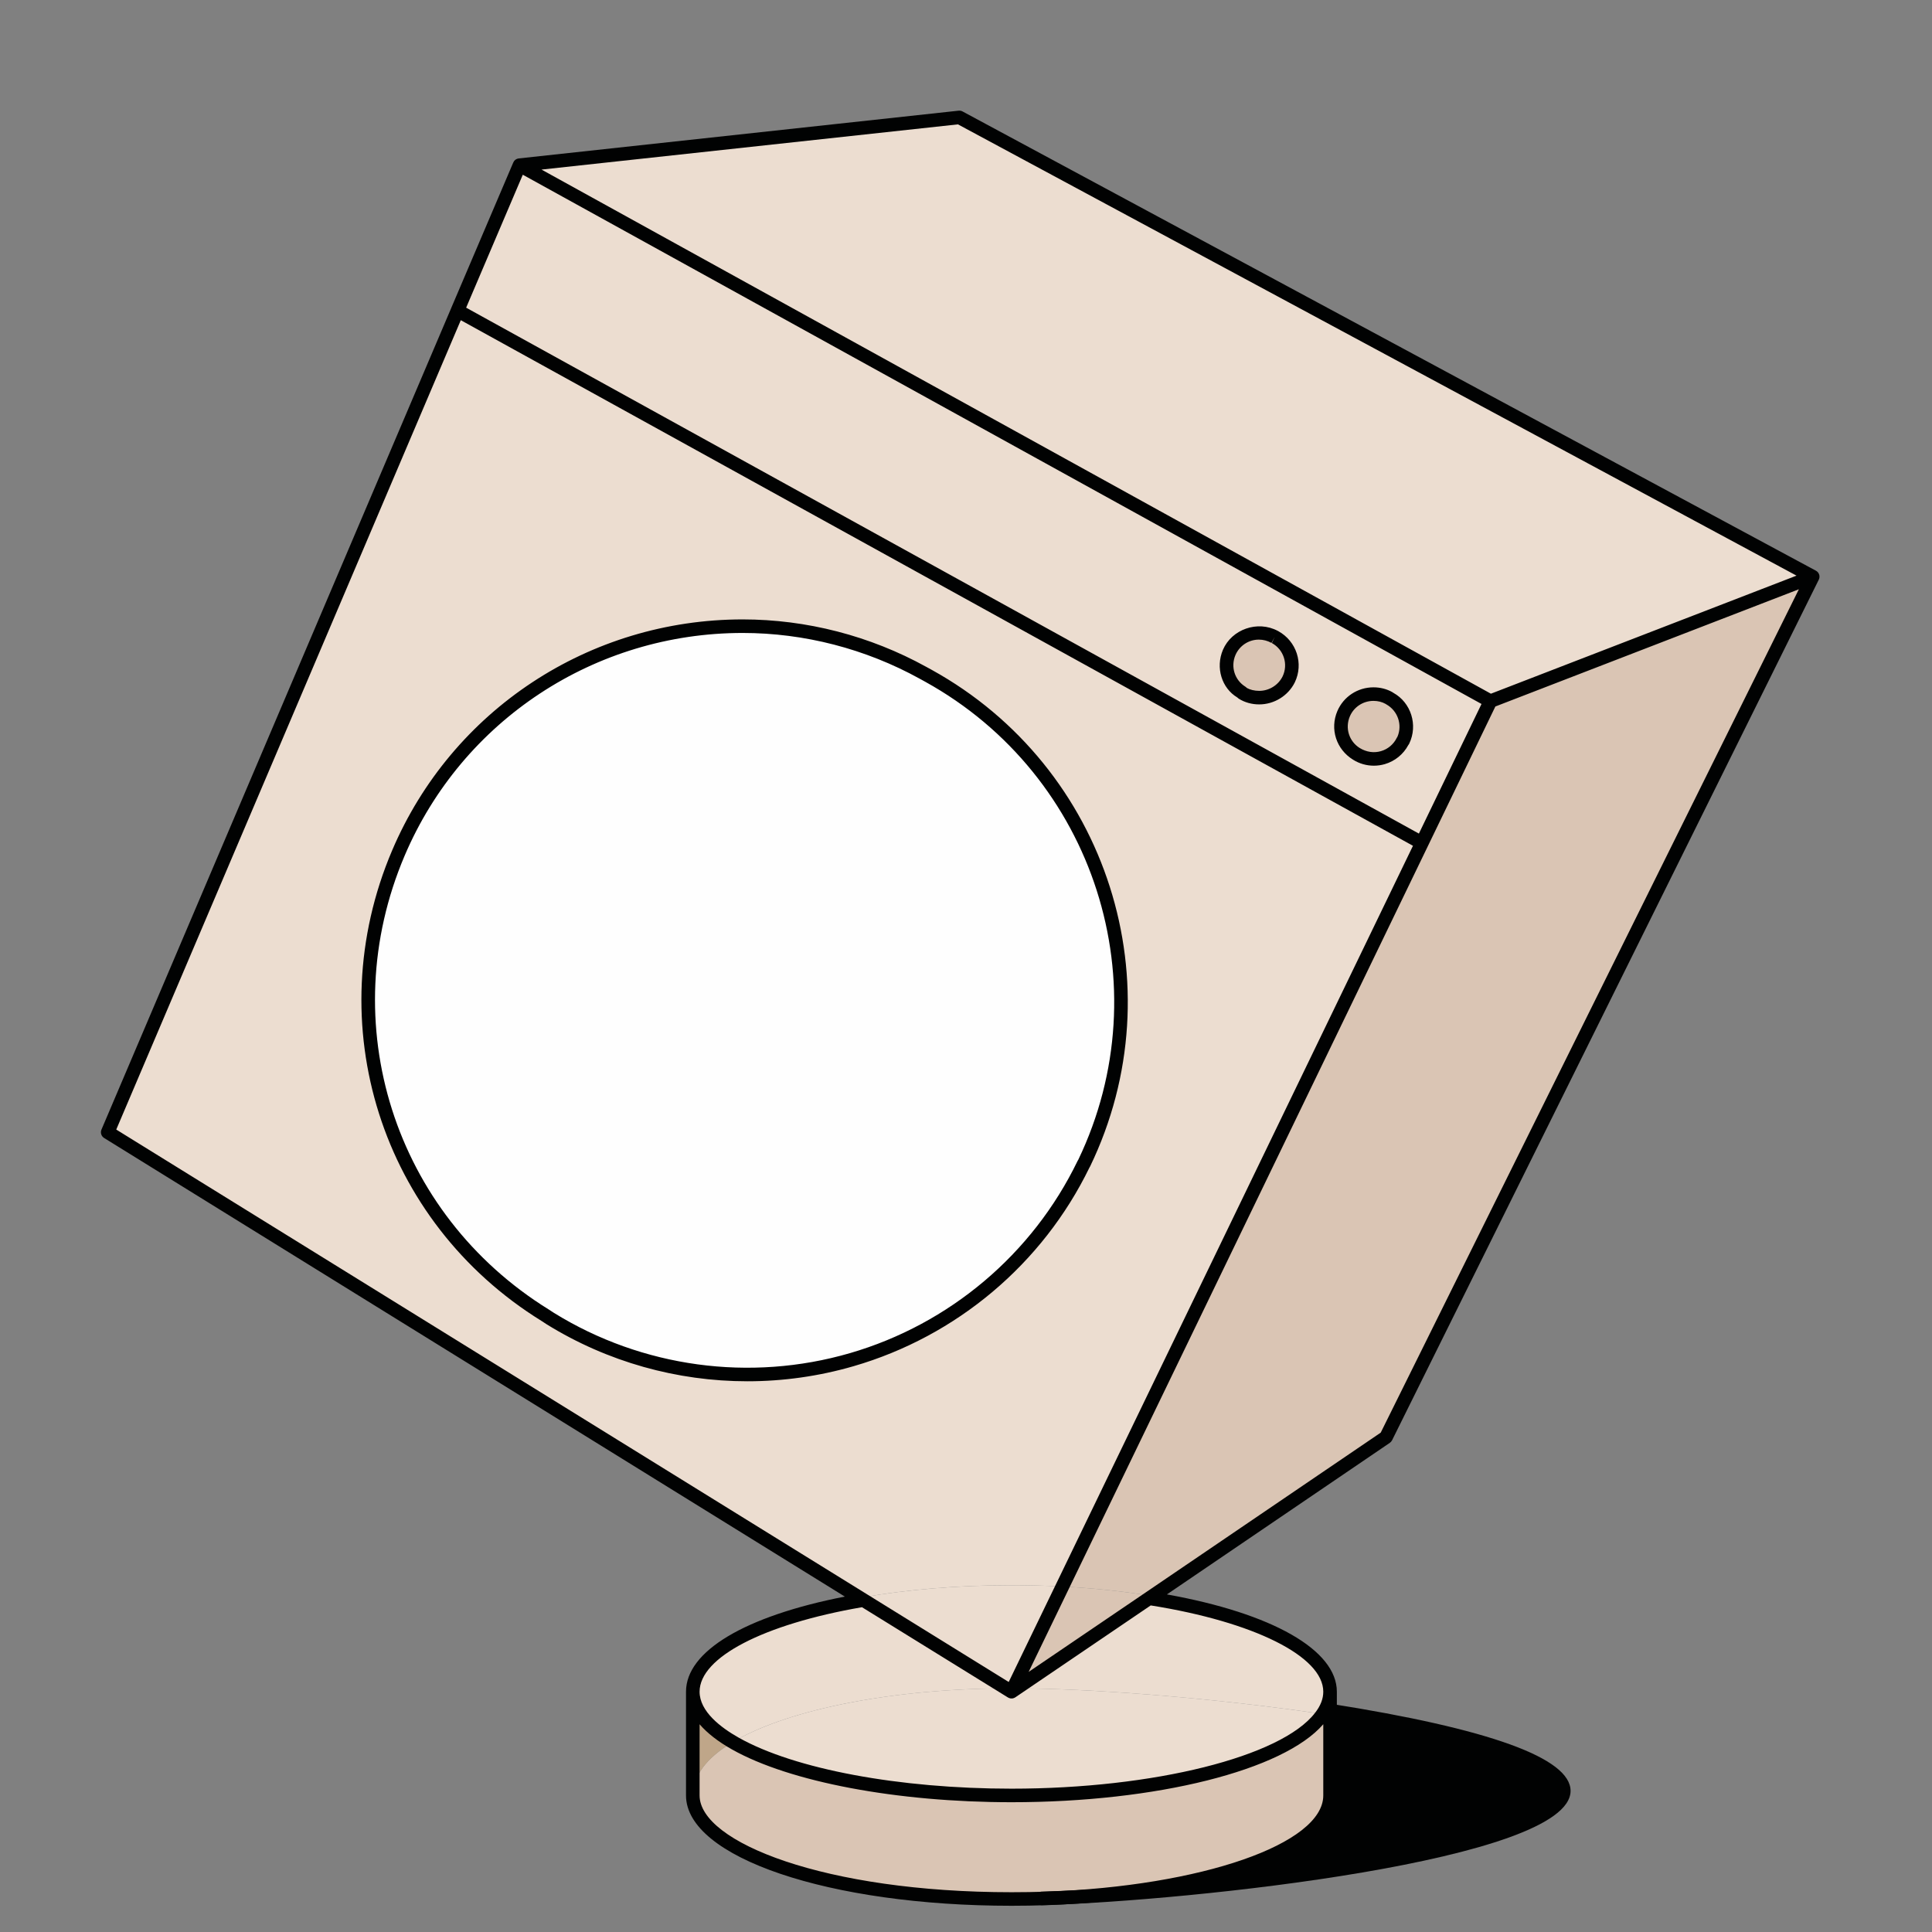 
<svg width="134px" height="134px" viewBox="0 0 134 134" version="1.1" xmlns="http://www.w3.org/2000/svg" xmlns:xlink="http://www.w3.org/1999/xlink">
    <rect x="0" y="0" width="134" height="134" fill="#808080" stroke="none"/>
    <!-- Generator: Sketch 62 (91390) - https://sketch.com -->
    <title>01_Thinx/illustrations/machine-wash</title>
    <desc>Created with Sketch.</desc>
    <g id="01_Thinx/illustrations/machine-wash" stroke="none" stroke-width="1" fill="none" fill-rule="evenodd">
        <g id="Group-38" transform="translate(7, 7)">
            <path d="M118.416,33.145 L88.977,92.534 L72.632,103.651 C70.75,103.354 68.706,103.138 66.552,103.031 L91.454,51.518 L96.18,41.737 L118.416,33.145 Z" id="Fill-1" fill="#DAC5B4"></path>
            <polygon id="Fill-3" fill="#ECDDD0" points="118.416 33.145 96.18 41.737 29.191 4.75 59.537 1.452"></polygon>
            <path d="M91.454,51.518 L66.552,103.029 C65.442,102.977 64.304,102.948 63.139,102.948 C59.443,102.948 55.962,103.245 52.916,103.773 L0.781,71.486 L24.912,14.787 L91.441,51.518 L91.454,51.518 Z M68.136,73.647 C74.067,61.367 69.354,46.588 57.397,39.98 L57.032,39.779 C53.065,37.59 48.786,36.564 44.587,36.564 C34.621,36.564 25.034,42.346 20.835,52.221 C15.867,63.892 20.159,77.43 30.965,84.116 L31.318,84.347 C44.331,92.397 61.473,87.427 68.122,73.66 L68.136,73.647 Z" id="Fill-5" fill="#ECDDD0"></path>
            <path d="M90.141,44.467 C89.572,45.657 88.082,46.089 86.96,45.386 L86.918,45.373 C85.984,44.792 85.619,43.616 86.052,42.603 C86.417,41.752 87.244,41.252 88.11,41.252 C88.476,41.252 88.841,41.333 89.18,41.522 L89.22,41.549 C90.25,42.116 90.668,43.4 90.154,44.467 L90.141,44.467 Z" id="Fill-7" fill="#DAC5B4"></path>
            <path d="M85.117,111.933 C93.81,113.256 101.15,115.149 101.15,117.257 C101.15,120.957 78.401,123.997 65.564,124.362 C76.559,123.971 85.117,120.931 85.117,117.257 L85.117,111.933 Z" id="Fill-9" fill="#010202"></path>
            <path d="M84.453,111.838 C84.887,111.284 85.116,110.703 85.116,110.096 L85.116,111.932 C84.9,111.919 84.683,111.879 84.453,111.838" id="Fill-11" fill="#FEFEFE"></path>
            <path d="M85.117,110.096 C85.117,110.704 84.888,111.285 84.454,111.838 C76.994,110.757 68.651,110.096 63.14,110.096 L72.633,103.652 C80.026,104.8 85.117,107.258 85.117,110.096" id="Fill-13" fill="#ECDDD0"></path>
            <path d="M81.325,37.32 C82.369,37.888 82.774,39.171 82.26,40.238 C81.866,41.035 81.054,41.494 80.229,41.494 C79.836,41.494 79.431,41.4 79.063,41.171 L79.037,41.144 C78.09,40.562 77.724,39.387 78.157,38.374 C78.523,37.523 79.348,37.023 80.201,37.023 C80.581,37.023 80.947,37.117 81.299,37.307 L81.325,37.32 Z" id="Fill-15" fill="#DAC5B4"></path>
            <path d="M80.228,41.495 C81.055,41.495 81.867,41.035 82.259,40.238 C82.775,39.171 82.368,37.887 81.325,37.322 L81.298,37.306 C80.946,37.119 80.581,37.023 80.202,37.023 C79.349,37.023 78.522,37.523 78.156,38.374 C77.723,39.387 78.089,40.563 79.036,41.144 L79.064,41.17 C79.43,41.401 79.837,41.495 80.228,41.495 L80.228,41.495 Z M90.155,44.468 C90.669,43.401 90.249,42.117 89.22,41.55 L89.179,41.521 C88.84,41.333 88.475,41.253 88.109,41.253 C87.243,41.253 86.418,41.753 86.05,42.604 C85.617,43.617 85.983,44.791 86.919,45.372 L86.958,45.385 C88.083,46.088 89.571,45.655 90.14,44.468 L90.155,44.468 Z M91.441,51.518 L24.912,14.787 L29.191,4.75 L96.18,41.737 L91.454,51.518 L91.441,51.518 Z" id="Fill-17" fill="#ECDDD0"></path>
            <path d="M72.632,103.652 L63.138,110.095 L66.551,103.03 C68.704,103.139 70.75,103.355 72.632,103.652" id="Fill-19" fill="#DAC5B4"></path>
            <path d="M57.398,39.981 C69.355,46.588 74.068,61.366 68.137,73.646 L68.123,73.661 C61.474,87.426 44.33,92.398 31.318,84.346 L30.966,84.116 C20.16,77.429 15.868,63.893 20.836,52.22 C25.035,42.345 34.622,36.563 44.588,36.563 C48.787,36.563 53.064,37.591 57.033,39.778 L57.398,39.981 Z" id="Fill-21" fill="#FEFEFE"></path>
            <path d="M66.552,103.03 L63.139,110.096 L52.917,103.773 C55.963,103.246 59.444,102.95 63.139,102.95 C64.305,102.95 65.443,102.976 66.552,103.03" id="Fill-23" fill="#ECDDD0"></path>
            <path d="M63.139,124.402 C50.992,124.402 41.148,121.2 41.148,117.255 C41.148,115.959 42.218,114.73 44.087,113.676 C47.878,115.81 54.987,117.255 63.139,117.255 C73.418,117.255 82.056,114.959 84.454,111.838 C84.683,111.879 84.9,111.919 85.117,111.932 L85.117,117.255 C85.117,120.929 76.558,123.97 65.563,124.36 C64.765,124.389 63.951,124.402 63.139,124.402" id="Fill-25" fill="#DAC5B4"></path>
            <path d="M63.14,110.096 C68.651,110.096 76.993,110.757 84.454,111.838 C82.058,114.959 73.418,117.255 63.14,117.255 C54.988,117.255 47.879,115.81 44.087,113.676 C47.879,111.541 54.988,110.096 63.14,110.096 Z" id="Fill-27" fill="#ECDDD0"></path>
            <path d="M63.139,110.096 C54.987,110.096 47.878,111.541 44.087,113.675 C42.218,112.621 41.148,111.392 41.148,110.096 C41.148,107.354 45.914,104.962 52.915,103.772 L63.139,110.096 Z" id="Fill-29" fill="#ECDDD0"></path>
            <path d="M41.149,110.096 C41.149,111.392 42.219,112.621 44.087,113.675 C42.219,114.729 41.149,115.958 41.149,117.255 L41.149,110.096 Z" id="Fill-31" fill="#BFA689"></path>
            <path d="M65.254,125.139 C64.999,125.139 64.79,124.939 64.782,124.684 C64.775,124.425 64.979,124.207 65.24,124.199 C80.518,123.756 100.991,120.217 100.991,117.212 C100.991,116.002 96.822,113.935 85.074,112.088 C84.818,112.047 84.641,111.806 84.683,111.551 C84.722,111.293 84.967,111.124 85.221,111.16 C96.31,112.904 101.932,114.939 101.932,117.212 C101.932,122.031 75.702,124.836 65.267,125.139 L65.254,125.139 Z" id="Fill-33" fill="#010202"></path>
            <g id="Group-37" transform="translate(0, 0.484)" fill="#010202">
                <path d="M80.31,36.879 C79.604,36.879 78.969,37.3 78.688,37.95 C78.342,38.764 78.634,39.688 79.385,40.149 C79.413,40.168 79.47,40.215 79.494,40.239 C79.681,40.346 79.997,40.433 80.336,40.433 C81.02,40.433 81.657,40.04 81.958,39.431 C82.365,38.585 82.039,37.569 81.214,37.118 L81.412,36.693 L81.19,37.107 C80.903,36.954 80.617,36.879 80.31,36.879 L80.31,36.879 Z M80.336,41.372 C79.82,41.372 79.329,41.235 78.916,40.974 C78.888,40.957 78.833,40.91 78.811,40.887 C77.741,40.245 77.291,38.828 77.822,37.582 C78.432,36.165 80.216,35.524 81.627,36.274 L81.646,36.283 C82.93,36.983 83.431,38.542 82.806,39.843 C82.346,40.773 81.376,41.372 80.336,41.372 L80.336,41.372 Z M88.261,41.128 C87.545,41.128 86.903,41.549 86.624,42.201 C86.277,43.013 86.567,43.937 87.311,44.399 C87.778,44.683 88.3,44.756 88.782,44.614 C89.263,44.475 89.662,44.136 89.879,43.687 C89.892,43.659 89.909,43.631 89.928,43.606 C90.278,42.778 89.945,41.81 89.148,41.368 C89.146,41.367 89.106,41.34 89.106,41.34 C88.856,41.199 88.571,41.128 88.261,41.128 L88.261,41.128 Z M88.289,45.623 C87.786,45.623 87.287,45.484 86.852,45.211 C85.673,44.488 85.228,43.073 85.757,41.833 C86.185,40.833 87.168,40.188 88.261,40.188 C88.733,40.188 89.174,40.301 89.566,40.519 C89.577,40.527 89.589,40.534 89.6,40.542 L89.639,40.568 C90.864,41.243 91.363,42.8 90.741,44.093 C90.724,44.127 90.704,44.161 90.679,44.189 C90.338,44.83 89.749,45.311 89.044,45.516 C88.796,45.587 88.543,45.623 88.289,45.623 L88.289,45.623 Z M44.509,36.417 C34.259,36.417 25.057,42.481 21.064,51.867 C16.126,63.465 20.332,76.702 31.062,83.341 L31.426,83.578 C37.54,87.358 45.021,88.379 51.942,86.37 C58.858,84.361 64.616,79.498 67.743,73.028 C67.754,73.004 67.769,72.979 67.786,72.957 C73.593,60.855 68.935,46.297 57.159,39.794 L56.79,39.591 C56.79,39.591 56.79,39.591 56.79,39.591 C53.027,37.514 48.781,36.417 44.509,36.417 L44.509,36.417 Z M44.837,88.319 C39.968,88.32 35.135,86.977 30.919,84.369 L30.556,84.132 C19.437,77.254 15.076,63.527 20.198,51.499 C24.338,41.767 33.88,35.477 44.509,35.477 C48.939,35.477 53.343,36.614 57.244,38.768 L57.615,38.971 C69.847,45.726 74.674,60.859 68.606,73.421 C68.594,73.447 68.579,73.472 68.564,73.492 C65.315,80.174 59.355,85.195 52.205,87.272 C49.791,87.973 47.308,88.319 44.837,88.319 L44.837,88.319 Z M30.559,4.278 L96.407,40.63 L117.603,32.441 L59.442,1.142 L30.559,4.278 Z M25.331,13.856 L91.412,50.332 L95.755,41.342 L29.26,4.635 L25.331,13.856 Z M96.716,41.517 L64.345,108.476 L72.433,102.985 C72.435,102.983 72.435,102.983 72.437,102.982 L88.764,91.881 L117.767,33.386 L96.716,41.517 Z M1.063,70.86 L62.962,109.175 L91.001,51.179 L24.96,14.724 L1.063,70.86 Z M52.785,103.989 C45.937,105.176 41.522,107.471 41.522,109.85 C41.522,111.222 42.998,112.34 44.236,113.037 C48.112,115.22 55.362,116.575 63.158,116.575 C73.015,116.575 81.87,114.363 84.211,111.315 C84.593,110.825 84.78,110.346 84.78,109.85 C84.78,107.403 79.979,105.005 72.812,103.865 L63.426,110.237 L63.409,110.248 C63.407,110.248 63.407,110.248 63.407,110.248 C63.307,110.312 63.192,110.333 63.077,110.312 L63.075,110.312 L63.074,110.312 C63.074,110.314 63.074,110.31 63.072,110.312 L63.072,110.312 L63.07,110.312 L63.07,110.312 C63.068,110.312 63.068,110.312 63.068,110.31 L63.066,110.31 L63.064,110.31 L63.064,110.31 L63.062,110.31 L63.06,110.31 C63.004,110.297 62.949,110.274 62.9,110.244 L52.785,103.989 Z M41.522,112.108 L41.522,117.045 C41.522,120.286 50.216,123.757 63.158,123.757 C63.968,123.757 64.782,123.744 65.581,123.718 C76.347,123.333 84.78,120.403 84.78,117.045 L84.78,112.105 C82.022,115.301 73.224,117.515 63.158,117.515 C55.21,117.515 47.783,116.113 43.773,113.856 C42.808,113.313 42.055,112.725 41.522,112.108 L41.522,112.108 Z M63.158,124.697 C50.497,124.697 40.58,121.335 40.58,117.045 L40.58,109.85 C40.58,107.039 44.671,104.607 51.595,103.252 L0.223,71.446 C0.025,71.324 -0.054,71.076 0.038,70.861 L24.295,13.882 C24.297,13.879 24.297,13.877 24.298,13.873 L28.595,3.797 C28.61,3.759 28.631,3.724 28.653,3.692 C28.655,3.69 28.655,3.69 28.655,3.688 C28.657,3.688 28.657,3.686 28.657,3.686 L28.657,3.686 C28.659,3.686 28.659,3.684 28.659,3.684 C28.661,3.682 28.663,3.682 28.661,3.68 L28.663,3.68 L28.663,3.679 L28.665,3.677 L28.666,3.675 C28.668,3.673 28.668,3.677 28.668,3.673 C28.668,3.673 28.67,3.673 28.67,3.669 L28.67,3.669 C28.742,3.585 28.842,3.524 28.958,3.508 C28.968,3.506 28.975,3.506 28.983,3.504 L59.485,0.193 C59.581,0.182 59.676,0.2 59.76,0.245 L118.946,32.097 C119.049,32.151 119.125,32.24 119.164,32.341 L119.164,32.343 C119.174,32.364 119.179,32.384 119.185,32.407 C119.185,32.409 119.185,32.409 119.185,32.409 C119.206,32.503 119.198,32.604 119.159,32.696 C119.155,32.706 119.151,32.715 119.147,32.723 L89.553,92.408 C89.517,92.479 89.462,92.541 89.396,92.588 L73.934,103.102 C81.239,104.412 85.722,106.958 85.722,109.85 L85.722,117.045 C85.722,121.04 77.264,124.24 65.613,124.655 C64.803,124.684 63.98,124.697 63.158,124.697 L63.158,124.697 Z" id="Fill-35"></path>
            </g>
        </g>
    </g>
</svg>